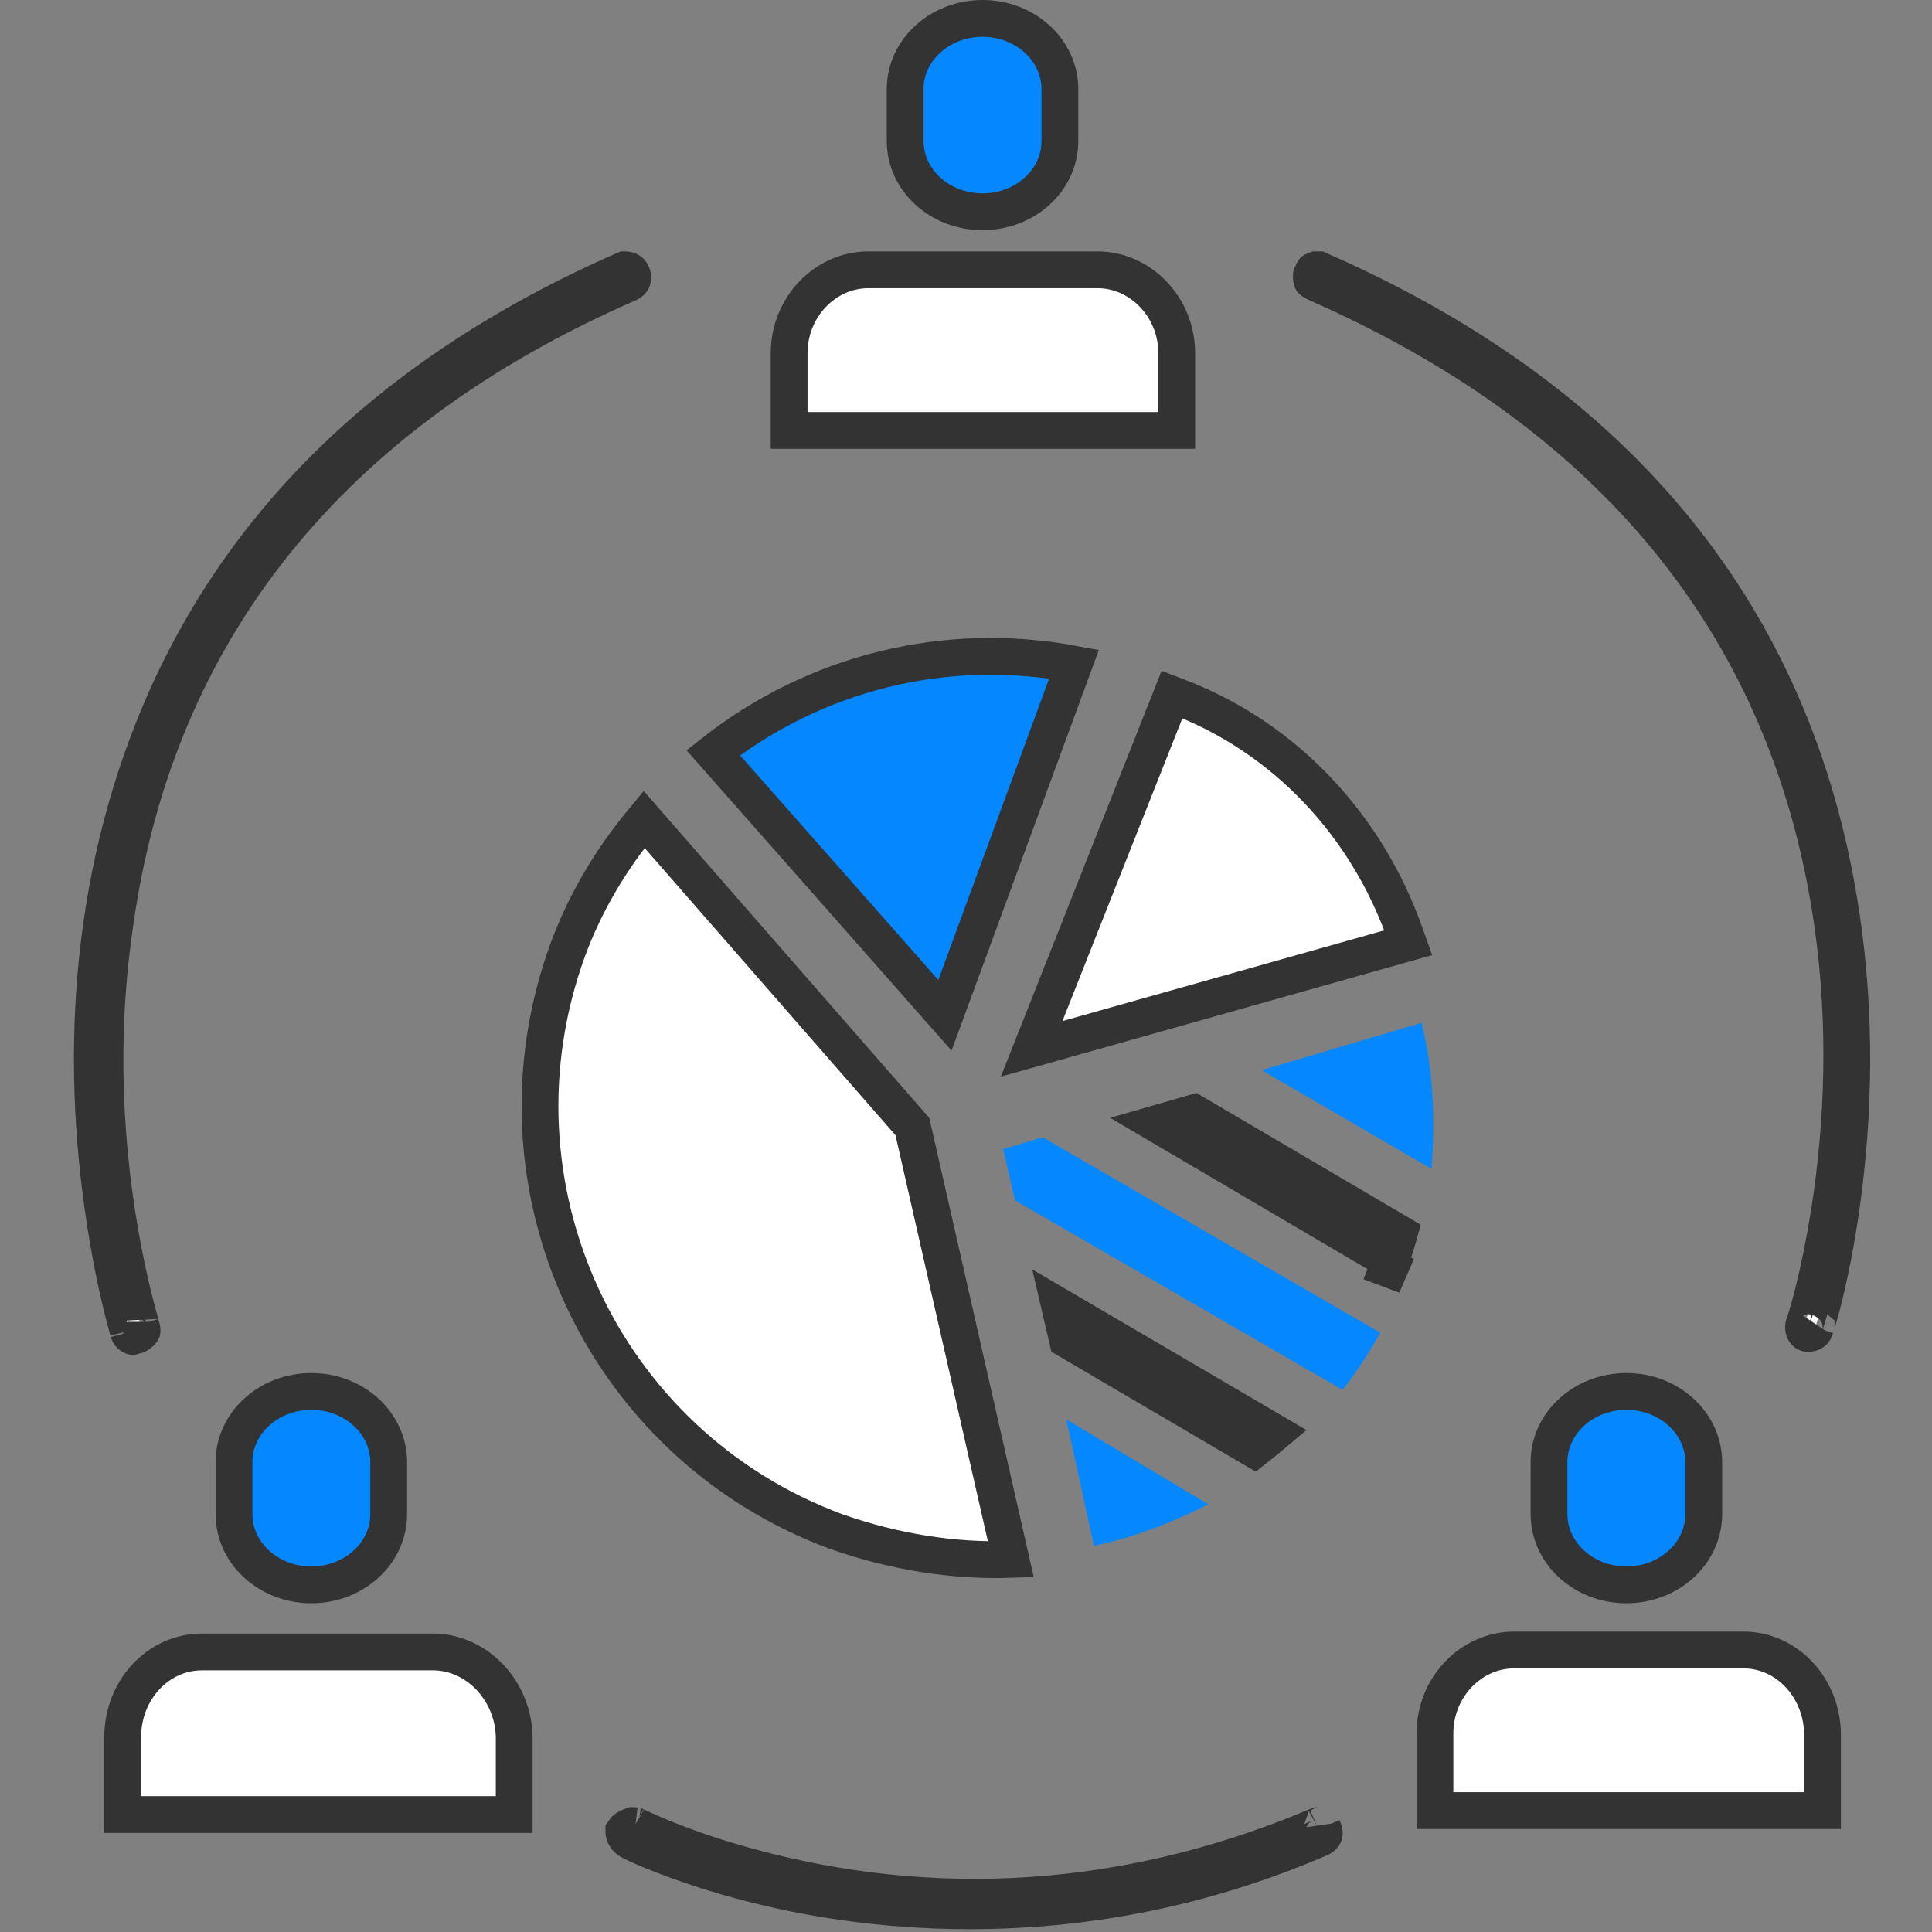 <?xml version="1.0" encoding="UTF-8"?> <svg xmlns="http://www.w3.org/2000/svg" xmlns:xlink="http://www.w3.org/1999/xlink" width="105px" height="105px" viewBox="0 0 105 105"><rect x="0" y="0" width="105" height="105" fill="#808080" stroke="none"/><!-- Generator: Sketch 58 (84663) - https://sketch.com --><title>Artboard</title><desc>Created with Sketch.</desc><g id="Artboard" stroke="none" stroke-width="1" fill="none" fill-rule="evenodd"><g id="6.Diversified-Sources" transform="translate(4, 1)" fill-rule="nonzero"><path d="M73.987,97.402 L95.05,97.402 L95.05,93.305 C95.05,90.735 93.121,88.672 90.739,88.672 L78.298,88.672 C75.928,88.672 73.987,90.721 73.987,93.198 L73.987,97.402 Z" id="Path" stroke="#333333" stroke-width="2" fill="#FFFFFF"></path><path d="M45.194,6.693 C45.208,8.788 47.07,10.51 49.398,10.51 C51.727,10.51 53.59,8.786 53.602,6.697 L53.602,3.82 C53.59,1.724 51.727,0 49.398,0 C47.069,0 45.206,1.724 45.194,3.814 L45.194,6.693 Z" id="Path" stroke="#333333" stroke-width="2" fill="#0487FF"></path><path d="M38.888,22.393 L59.951,22.393 L59.951,18.189 C59.951,15.687 57.981,13.663 55.64,13.663 L43.199,13.663 C40.829,13.663 38.888,15.713 38.888,18.189 L38.888,22.393 Z" id="Path" stroke="#333333" stroke-width="2" fill="#FFFFFF"></path><path d="M8.716,81.316 C8.73,83.41 10.592,85.133 12.921,85.133 C15.25,85.133 17.112,83.408 17.125,81.319 L17.125,78.442 C17.112,76.347 15.25,74.622 12.921,74.622 C10.591,74.622 8.729,76.347 8.716,78.436 L8.716,81.316 Z" id="Path" stroke="#333333" stroke-width="2" fill="#0487FF"></path><path d="M80.186,81.316 C80.2,83.41 82.062,85.133 84.39,85.133 C86.719,85.133 88.582,83.408 88.594,81.319 L88.594,78.442 C88.582,76.347 86.719,74.622 84.39,74.622 C82.061,74.622 80.198,76.347 80.186,78.436 L80.186,81.316 Z" id="Path-Copy-5" stroke="#333333" stroke-width="2" fill="#0487FF"></path><path d="M2.668,97.616 L23.946,97.616 L23.946,93.341 C23.859,90.803 21.861,88.779 19.527,88.779 L6.979,88.779 C4.597,88.779 2.668,90.842 2.668,93.412 L2.668,97.616 Z" id="Path" stroke="#333333" stroke-width="2" fill="#FFFFFF"></path><path d="M29.942,13.688 L29.902,13.705 C16.815,19.455 8.581,27.992 4.362,38.595 C0.633,47.967 0.328,57.967 2.05,67.24 C2.259,68.362 2.481,69.369 2.706,70.258 C2.837,70.776 3.057,71.563 3.019,71.413 C3.058,71.549 3.217,71.628 3.242,71.616 L3.383,71.557 C3.515,71.513 3.631,71.429 3.697,71.329 C3.698,71.328 3.704,71.249 3.681,71.179 L3.625,71.014 L3.625,70.993 C3.619,70.97 3.606,70.92 3.583,70.832 C3.508,70.566 3.437,70.306 3.358,70.001 C3.122,69.093 2.892,68.085 2.677,66.96 C1.613,61.402 1.309,55.353 2.224,49.181 C4.453,33.243 13.954,21.43 30.183,14.366 C30.354,14.281 30.417,14.113 30.327,13.905 L30.317,13.881 C30.274,13.772 30.144,13.688 30.012,13.688 C29.985,13.688 29.961,13.688 29.942,13.688 Z M3.625,70.993 L3.625,70.839 C3.625,70.954 3.641,71.043 3.625,70.993 Z" id="Path" stroke="#333333" stroke-width="2.047" fill="#FFFFFF"></path><path d="M67.672,13.688 C67.657,13.688 67.633,13.688 67.599,13.688 C67.564,13.688 67.54,13.688 67.525,13.688 L67.396,13.741 C67.391,13.743 67.317,13.817 67.316,13.821 C67.281,13.927 67.281,14.122 67.316,14.228 C67.317,14.232 67.391,14.306 67.488,14.343 C84.472,21.789 93.21,33.815 95.521,48.525 C96.34,53.737 96.282,58.947 95.588,63.918 C95.148,67.071 94.475,69.852 94.053,71.026 C94,71.212 94.102,71.406 94.184,71.435 C94.369,71.488 94.564,71.386 94.606,71.26 L94.652,71.123 L94.732,71.003 C94.655,71.119 94.74,70.864 94.766,70.774 C94.873,70.414 94.995,69.962 95.121,69.447 C95.466,68.035 95.786,66.397 96.042,64.601 C96.761,59.543 96.85,54.193 96.056,48.836 C93.805,33.64 85.051,21.304 67.711,13.706 L67.672,13.688 Z" id="Path" stroke="#333333" stroke-width="2.047" fill="#FFFFFF"></path><path d="M30.53,98.244 C30.505,98.241 30.473,98.24 30.403,98.239 L30.244,98.293 C30.112,98.337 29.996,98.421 29.929,98.521 C29.929,98.522 29.923,98.601 29.946,98.67 C29.99,98.802 30.074,98.918 30.174,98.985 C30.594,99.264 32.872,100.209 35.366,100.939 C39.396,102.118 43.887,102.823 48.697,102.823 C55.258,102.823 61.623,101.518 67.719,98.891 C67.945,98.794 68.001,98.659 67.914,98.456 L67.858,98.326 L67.838,98.185 C67.842,98.213 67.77,98.183 67.588,98.261 L67.584,98.263 C56.275,103.047 45.308,103.047 35.641,100.174 C34.251,99.761 33.009,99.317 31.928,98.871 C31.542,98.712 31.202,98.563 30.908,98.426 C30.724,98.341 30.597,98.279 30.509,98.234 C30.522,98.241 30.532,98.244 30.532,98.244 L30.53,98.244 Z" id="Path" stroke="#333333" stroke-width="2.047" fill="#FFFFFF"></path><path d="M52.066,56.004 L72.533,50.236 L72.373,49.789 C70.288,43.845 65.829,39.113 60.118,36.909 L59.695,36.746 L52.066,56.004 Z" id="Path" stroke="#333333" stroke-width="2" fill="#FFFFFF"></path><path d="M58.844,60.068 L71.563,67.545 C71.753,67.015 71.915,66.514 72.048,66.036 L60.889,59.478 L58.844,60.068 Z M71.433,67.9 C71.442,67.882 71.451,67.865 71.46,67.846 L72.4,68.316 L71.416,67.947 C71.422,67.932 71.427,67.916 71.433,67.9 Z" id="Path" stroke="#333333" stroke-width="2" fill="#0487FF"></path><path d="M53.953,76.145 L55.455,83.009 C57.6,82.58 59.745,81.722 61.675,80.757 L53.953,76.145 Z" id="Path" fill="#0487FF"></path><path d="M73.794,62.525 C74.008,59.844 73.901,57.163 73.258,54.589 L64.571,57.163 L73.794,62.525 Z" id="Path" fill="#0487FF"></path><path d="M52.666,60.809 L50.521,61.453 L51.165,64.241 L68.968,74.537 C69.719,73.571 70.362,72.606 71.006,71.426 L52.666,60.809 Z" id="Path" fill="#0487FF"></path><path d="M64.165,77.773 C64.618,77.416 64.974,77.129 65.28,76.87 L53.6,70.029 L54.017,71.821 L64.165,77.773 Z" id="Path" stroke="#333333" stroke-width="2" fill="#0487FF"></path><path d="M47.355,54.18 L54.371,35.095 C47.378,33.785 40.296,35.549 34.762,39.909 L47.355,54.18 Z" id="Path" stroke="#333333" stroke-width="2" fill="#0487FF"></path><path d="M45.587,60.228 L31.003,43.532 C29.194,45.703 27.785,48.088 26.843,50.657 C22.207,63.43 28.709,77.512 41.433,82.233 C44.562,83.337 47.827,83.858 50.938,83.752 L45.587,60.228 Z" id="Path" stroke="#333333" stroke-width="2" fill="#FFFFFF"></path></g></g></svg> 